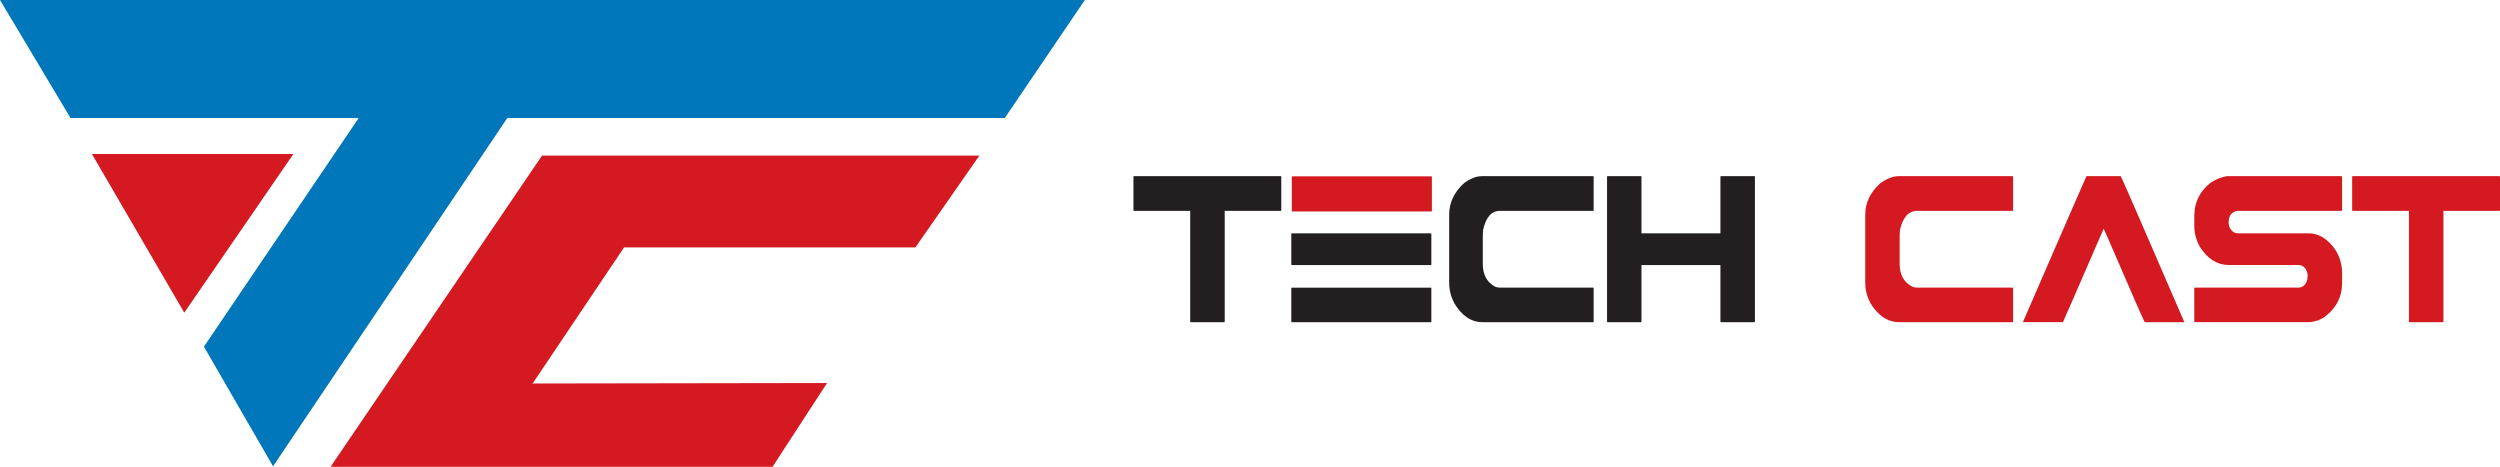 <?xml version="1.0" encoding="UTF-8"?>
<svg id="Layer_1" data-name="Layer 1" xmlns="http://www.w3.org/2000/svg" viewBox="0 0 1093.4 204.15">
  <defs>
    <style>
      .cls-1 {
        fill: #0076bb;
      }

      .cls-2 {
        fill: #d41920;
      }

      .cls-3 {
        fill: #231f20;
      }
    </style>
  </defs>
  <path class="cls-3" d="M495.93,77.04h64.23c.15,.04,.22,.14,.22,.3v14.58c0,.2-.07,.3-.22,.3h-24.52v48.39c0,.2-.07,.3-.22,.3h-14.65c-.15,0-.22-.1-.22-.3v-48.39h-24.61c-.15,0-.22-.1-.22-.3v-14.58c.03-.2,.1-.3,.22-.3Z"/>
  <path class="cls-3" d="M564.97,102.05h60.84c.14,.04,.21,.14,.21,.3v13.27c0,.2-.07,.3-.21,.3h-60.84c-.14,0-.21-.1-.21-.3v-13.27c.03-.2,.1-.3,.21-.3Zm0,23.75h60.84c.14,0,.21,.08,.21,.24v14.58c0,.2-.07,.3-.21,.3h-60.84c-.14,0-.21-.1-.21-.3v-14.58c.03-.16,.1-.24,.21-.24Z"/>
  <path class="cls-3" d="M648.13,77.04h48.66c.14,.04,.21,.14,.21,.3v14.58c0,.2-.07,.3-.21,.3h-40.78c-3.69,0-6.15,2.8-7.37,8.39-.09,.99-.13,1.77-.13,2.32v12.38c0,4.68,1.69,7.98,5.06,9.88,.69,.4,1.5,.6,2.44,.6h40.78c.14,0,.21,.08,.21,.24v14.58c0,.2-.07,.3-.21,.3h-48.36c-5,0-9.16-2.82-12.48-8.45-1.43-2.86-2.14-5.79-2.14-8.81v-29.76c0-5.2,2.13-9.76,6.39-13.69,2.77-2.1,5.42-3.15,7.93-3.15Z"/>
  <path class="cls-3" d="M703.08,77.04h14.61c.15,.04,.22,.14,.22,.3v24.7h34.53v-24.7c.03-.2,.1-.3,.22-.3h14.65c.15,.04,.22,.14,.22,.3v63.28c0,.2-.07,.3-.22,.3h-14.65c-.15,0-.22-.1-.22-.3v-24.7h-34.53v24.7c0,.2-.07,.3-.22,.3h-14.61c-.15,0-.22-.1-.22-.3v-63.28c.03-.2,.1-.3,.22-.3Z"/>
  <path class="cls-2" d="M830.44,77.04h49.79c.15,.04,.22,.14,.22,.3v14.58c0,.2-.07,.3-.22,.3h-41.72c-3.77,0-6.29,2.8-7.55,8.39-.09,.99-.13,1.77-.13,2.32v12.38c0,4.68,1.73,7.98,5.18,9.88,.7,.4,1.54,.6,2.5,.6h41.72c.15,0,.22,.08,.22,.24v14.58c0,.2-.07,.3-.22,.3h-49.49c-5.12,0-9.37-2.82-12.77-8.45-1.46-2.86-2.19-5.79-2.19-8.81v-29.76c0-5.2,2.18-9.76,6.54-13.69,2.84-2.1,5.54-3.15,8.12-3.15Z"/>
  <path class="cls-2" d="M912.52,77.04h14.96c.29,.36,3.38,7.32,9.26,20.89,11.87,27.34,18.06,41.63,18.56,42.86v.12h-17.28c-.41-.56-5.75-12.74-16.01-36.55-1.26-2.86-1.92-4.29-1.97-4.29-11.55,26.63-17.49,40.24-17.81,40.83h-17.37v-.3c17.78-40.99,27.01-62.18,27.68-63.57Z"/>
  <path class="cls-2" d="M974.33,77.04h49.79c.15,.04,.22,.14,.22,.3v14.58c0,.2-.07,.3-.22,.3h-45.58c-2.54,.44-3.82,2.1-3.82,5,0,1.94,.77,3.41,2.33,4.4,.47,.28,1.02,.42,1.67,.42h30.97c4.36,0,8.22,2.34,11.58,7.02,2.05,3.21,3.07,6.65,3.07,10.3v4.4c0,6.23-2.68,11.27-8.03,15.12-2.22,1.35-4.5,2.02-6.84,2.02h-49.57c-.15,0-.22-.1-.22-.3v-14.58c.03-.16,.1-.24,.22-.24h45.36c1.84,0,3.11-1.11,3.82-3.33,.12-.95,.18-1.51,.18-1.67,0-1.98-.76-3.47-2.28-4.46-.47-.28-1.04-.42-1.71-.42h-30.53c-5.03,0-9.24-2.66-12.63-7.98-1.61-2.9-2.41-5.95-2.41-9.17v-4.4c0-5.83,2.38-10.66,7.15-14.46,2.72-1.71,5.22-2.66,7.5-2.86Z"/>
  <path class="cls-2" d="M1028.95,77.04h64.23c.15,.04,.22,.14,.22,.3v14.58c0,.2-.07,.3-.22,.3h-24.52v48.39c0,.2-.07,.3-.22,.3h-14.65c-.15,0-.22-.1-.22-.3v-48.39h-24.61c-.15,0-.22-.1-.22-.3v-14.58c.03-.2,.1-.3,.22-.3Z"/>
  <path class="cls-2" d="M565.2,77.12h60.84c.14,.04,.21,.14,.21,.3v14.75c0,.2-.07,.3-.21,.3h-60.84c-.14,0-.21-.1-.21-.3v-14.75c.03-.2,.1-.3,.21-.3Z"/>
  <polygon class="cls-2" points="337.89 204.15 145.68 204.15 170.81 167.83 361.72 167.52 337.89 204.15"/>
  <polyline class="cls-2" points="212.21 198.58 272.94 108.21 400.36 108.21 428.34 68.05 237.07 68.05 144.58 204.15"/>
  <polygon class="cls-2" points="80.59 136.75 40.19 67.34 128.33 67.34 80.59 136.75"/>
  <polygon class="cls-1" points="119.42 203.94 89.19 151.61 156.89 51.6 30.84 51.6 0 0 474.47 0 439.46 51.6 221.88 51.6 119.42 203.94"/>
</svg>